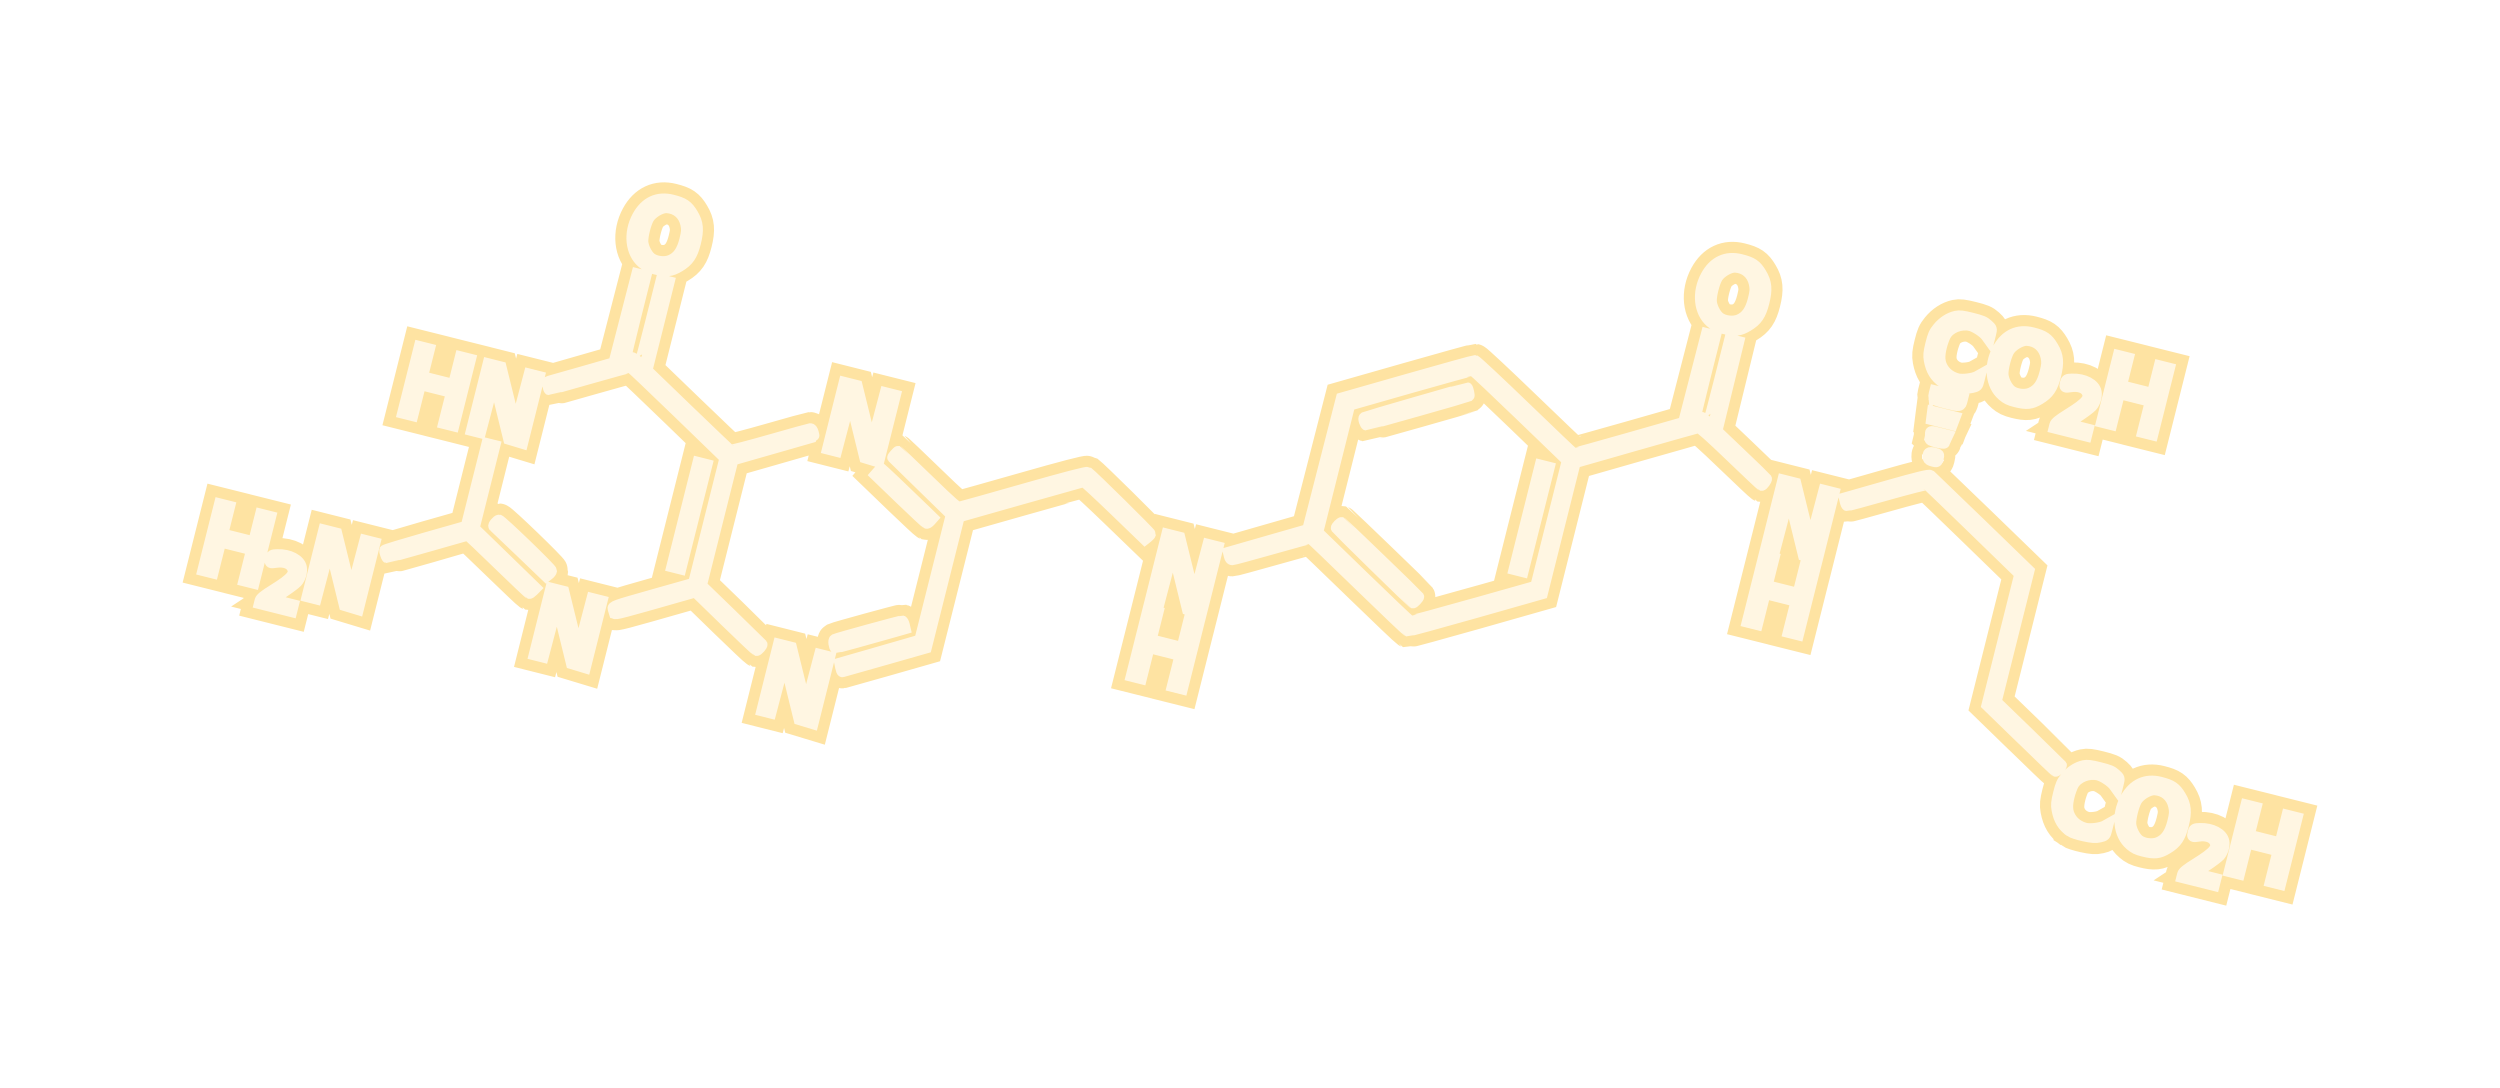 <?xml version="1.0" encoding="UTF-8" standalone="no"?>
<!-- Created with Inkscape (http://www.inkscape.org/) -->

<svg
   version="1.1"
   id="svg721"
   width="224.468"
   height="97.714"
   viewBox="0 0 224.468 97.714"
   sodipodi:docname="ExploreVoyager.svg"
   inkscape:export-filename="SRScattering.svg"
   inkscape:export-xdpi="72"
   inkscape:export-ydpi="72"
   inkscape:version="1.2.2 (732a01da63, 2022-12-09)"
   xml:space="preserve"
   xmlns:inkscape="http://www.inkscape.org/namespaces/inkscape"
   xmlns:sodipodi="http://sodipodi.sourceforge.net/DTD/sodipodi-0.dtd"
   xmlns="http://www.w3.org/2000/svg"
   xmlns:svg="http://www.w3.org/2000/svg"><defs
     id="defs725"><filter
       inkscape:collect="always"
       style="color-interpolation-filters:sRGB"
       id="filter398721"
       x="-0.097"
       y="-0.29"
       width="1.194"
       height="1.586"><feGaussianBlur
         inkscape:collect="always"
         stdDeviation="6.833"
         id="feGaussianBlur398723" /></filter></defs><sodipodi:namedview
     id="namedview723"
     pagecolor="#505050"
     bordercolor="#eeeeee"
     borderopacity="1"
     inkscape:showpageshadow="0"
     inkscape:pageopacity="0"
     inkscape:pagecheckerboard="0"
     inkscape:deskcolor="#505050"
     showgrid="false"
     inkscape:zoom="2.5570593"
     inkscape:cx="-111.26062"
     inkscape:cy="90.729222"
     inkscape:current-layer="svg721" /><g
     id="g397993"
     inkscape:label="folic-acid"
     transform="translate(364.692,-229.59)"><path
       style="fill:#000000;stroke:#fee3a2;stroke-width:3;stroke-dasharray:none;stroke-opacity:1;filter:url(#filter398721)"
       d="m -341.331,283.511 c 0.05,-0.197 0.35,-0.44 1.191,-0.963 1.689,-1.05 2.021,-1.468 1.639,-2.063 -0.222,-0.345 -0.763,-0.507 -1.385,-0.413 -0.566,0.086 -0.599,0.065 -0.503,-0.317 0.079,-0.315 0.116,-0.337 0.592,-0.354 1.088,-0.04 2.032,0.459 2.157,1.139 0.076,0.412 -0.095,0.984 -0.388,1.302 -0.14,0.152 -0.701,0.57 -1.246,0.929 l -0.991,0.653 0.953,0.239 0.953,0.239 -0.075,0.299 -0.075,0.299 -1.444,-0.362 -1.444,-0.362 z m 25.356,1.881 0.75,-2.987 0.573,0.144 0.573,0.144 0.655,2.664 0.655,2.664 0.617,-2.345 0.617,-2.345 0.446,0.112 0.446,0.112 -0.751,2.992 -0.751,2.992 -0.615,-0.186 -0.615,-0.186 -0.653,-2.669 -0.653,-2.669 -0.624,2.375 -0.624,2.375 -0.397,-0.1 -0.397,-0.1 z m -29.75,-7.572 0.75,-2.987 0.448,0.112 0.448,0.112 -0.312,1.245 -0.312,1.245 1.394,0.35 1.394,0.35 0.312,-1.245 0.312,-1.245 0.448,0.112 0.448,0.112 -0.75,2.987 -0.75,2.987 -0.448,-0.112 -0.448,-0.112 0.35,-1.394 0.35,-1.394 -1.394,-0.35 -1.394,-0.35 -0.35,1.394 -0.35,1.394 -0.448,-0.112 -0.448,-0.112 z m 9.361,2.349 0.75,-2.987 0.573,0.144 0.573,0.144 0.655,2.664 0.655,2.664 0.617,-2.345 0.617,-2.345 0.446,0.112 0.446,0.112 -0.751,2.992 -0.751,2.992 -0.615,-0.186 -0.615,-0.186 -0.653,-2.669 -0.653,-2.669 -0.624,2.375 -0.624,2.375 -0.397,-0.1 -0.397,-0.1 z m 40.828,10.247 0.75,-2.987 0.573,0.144 0.573,0.144 0.655,2.664 0.655,2.664 0.617,-2.345 0.617,-2.345 0.446,0.112 0.446,0.112 -0.751,2.992 -0.751,2.992 -0.615,-0.186 -0.615,-0.186 -0.653,-2.669 -0.653,-2.669 -0.624,2.375 -0.624,2.375 -0.397,-0.1 -0.397,-0.1 z m -34.529,-11.044 c -0.055,-0.157 -0.09,-0.323 -0.079,-0.368 0.011,-0.045 1.662,-0.549 3.668,-1.119 l 3.648,-1.037 0.931,-3.711 0.931,-3.711 0.349,0.087 0.349,0.087 -0.929,3.71 -0.929,3.71 0.53,0.515 c 0.292,0.283 1.536,1.492 2.765,2.687 l 2.234,2.172 -0.245,0.248 c -0.135,0.136 -0.285,0.238 -0.334,0.225 -0.049,-0.012 -1.298,-1.195 -2.775,-2.628 -1.477,-1.433 -2.705,-2.604 -2.729,-2.602 -0.024,0.002 -1.654,0.462 -3.623,1.022 -1.969,0.56 -3.598,1.014 -3.621,1.008 -0.023,-0.006 -0.087,-0.139 -0.141,-0.296 z m 20.557,5.281 c -0.022,-0.075 -0.076,-0.246 -0.121,-0.38 -0.079,-0.236 0.047,-0.281 3.565,-1.275 l 3.647,-1.031 1.412,-5.626 1.412,-5.626 -4.191,-4.06 c -2.305,-2.233 -4.237,-4.069 -4.293,-4.081 -0.056,-0.012 -1.709,0.439 -3.673,1.001 -1.964,0.562 -3.59,1.018 -3.612,1.012 -0.093,-0.023 -0.203,-0.733 -0.115,-0.742 0.053,-0.007 1.405,-0.387 3.005,-0.846 l 2.909,-0.835 1.03,-3.994 1.03,-3.994 0.397,0.1 0.397,0.1 -0.937,3.734 c -0.515,2.054 -0.913,3.74 -0.884,3.748 0.029,0.008 0.185,-0.032 0.346,-0.088 0.273,-0.095 0.314,-0.084 0.597,0.15 0.167,0.138 0.325,0.257 0.351,0.263 0.025,0.006 0.468,-1.669 0.984,-3.723 l 0.937,-3.734 0.349,0.087 0.349,0.087 -0.997,3.974 -0.997,3.974 3.683,3.554 c 2.026,1.955 3.737,3.583 3.802,3.618 0.066,0.035 1.672,-0.381 3.569,-0.924 1.898,-0.543 3.524,-0.996 3.614,-1.006 0.106,-0.011 0.198,0.107 0.262,0.339 0.054,0.196 0.084,0.362 0.066,0.368 -0.018,0.006 -1.662,0.478 -3.654,1.048 l -3.621,1.036 -1.415,5.637 -1.415,5.637 2.703,2.619 c 1.487,1.441 2.717,2.638 2.734,2.662 0.061,0.085 -0.375,0.582 -0.485,0.555 -0.063,-0.016 -1.323,-1.205 -2.801,-2.643 l -2.687,-2.615 -1.072,0.306 c -5.585,1.597 -6.143,1.743 -6.18,1.615 z m 20.307,4.873 -0.078,-0.386 2.989,-0.858 c 1.644,-0.472 3.259,-0.938 3.59,-1.036 l 0.6,-0.177 1.414,-5.632 1.413,-5.632 -2.615,-2.549 c -1.438,-1.402 -2.627,-2.563 -2.642,-2.581 -0.035,-0.041 0.433,-0.571 0.492,-0.556 0.025,0.006 1.217,1.145 2.65,2.531 2.396,2.317 2.628,2.516 2.886,2.469 0.154,-0.028 2.771,-0.762 5.814,-1.631 3.586,-1.024 5.584,-1.544 5.68,-1.478 0.372,0.258 5.628,5.448 5.606,5.536 -0.014,0.055 -0.131,0.183 -0.26,0.285 l -0.235,0.186 -2.68,-2.587 c -1.474,-1.423 -2.733,-2.587 -2.797,-2.588 -0.065,-7e-4 -2.611,0.707 -5.659,1.572 l -5.542,1.573 -1.479,5.885 -1.479,5.885 -3.728,1.064 c -2.051,0.585 -3.759,1.069 -3.796,1.076 -0.037,0.007 -0.102,-0.162 -0.145,-0.374 z m -28.748,-10.399 c -1.267,-1.216 -2.344,-2.24 -2.393,-2.276 -0.101,-0.075 0.284,-0.544 0.457,-0.556 0.17,-0.013 4.72,4.379 4.707,4.543 -0.006,0.081 -0.114,0.226 -0.24,0.323 l -0.229,0.176 z m 28.142,8.275 c -0.029,-0.195 -0.004,-0.36 0.059,-0.392 0.21,-0.109 5.967,-1.688 6.065,-1.664 0.054,0.014 0.134,0.174 0.177,0.357 l 0.078,0.332 -0.77,0.221 c -2.593,0.744 -5.416,1.517 -5.482,1.501 -0.043,-0.011 -0.1,-0.171 -0.127,-0.355 z m -13.385,-11.61 1.175,-4.68 0.398,0.1 0.398,0.1 -1.175,4.68 -1.175,4.68 -0.398,-0.1 -0.398,-0.1 z m 40.827,11.517 0.75,-2.987 0.448,0.112 0.448,0.112 -0.312,1.245 -0.312,1.245 1.394,0.35 1.394,0.35 0.312,-1.245 0.312,-1.245 0.448,0.112 0.448,0.112 -0.75,2.987 -0.75,2.987 -0.448,-0.112 -0.448,-0.112 0.35,-1.394 0.35,-1.394 -1.394,-0.35 -1.394,-0.35 -0.35,1.394 -0.35,1.394 -0.448,-0.112 -0.448,-0.112 z m 93.649,20.788 c 0.05,-0.197 0.35,-0.44 1.191,-0.963 1.689,-1.05 2.021,-1.468 1.639,-2.063 -0.222,-0.345 -0.763,-0.507 -1.385,-0.413 -0.566,0.086 -0.599,0.065 -0.503,-0.317 0.079,-0.315 0.116,-0.337 0.592,-0.354 1.088,-0.04 2.032,0.459 2.157,1.139 0.076,0.412 -0.095,0.984 -0.388,1.302 -0.14,0.152 -0.701,0.57 -1.246,0.929 l -0.991,0.653 0.953,0.239 0.953,0.239 -0.075,0.299 -0.075,0.299 -1.444,-0.362 -1.444,-0.362 z m -10.093,-3.859 c -0.661,-0.458 -1.015,-1.04 -1.181,-1.94 -0.079,-0.428 -0.052,-0.719 0.138,-1.479 0.203,-0.811 0.292,-1.015 0.631,-1.429 0.444,-0.543 1.016,-0.913 1.616,-1.045 0.312,-0.069 0.643,-0.029 1.45,0.174 0.895,0.225 1.098,0.311 1.412,0.595 0.357,0.323 0.363,0.345 0.24,0.837 l -0.127,0.505 -0.239,-0.332 c -0.251,-0.347 -1.004,-0.847 -1.442,-0.955 -0.834,-0.207 -1.835,0.185 -2.225,0.872 -0.115,0.203 -0.282,0.66 -0.372,1.016 -0.224,0.892 -0.189,1.416 0.132,1.951 0.28,0.467 0.76,0.812 1.333,0.957 0.424,0.107 1.371,-0.009 1.736,-0.213 l 0.29,-0.162 -0.129,0.513 c -0.126,0.503 -0.139,0.515 -0.607,0.627 -0.376,0.09 -0.682,0.069 -1.432,-0.095 -0.539,-0.118 -1.071,-0.29 -1.224,-0.396 z m 5.384,1.203 c -1.053,-0.902 -1.231,-2.664 -0.418,-4.162 0.688,-1.268 1.793,-1.783 3.113,-1.451 1.04,0.262 1.374,0.49 1.827,1.246 0.477,0.796 0.534,1.426 0.238,2.607 -0.278,1.107 -0.62,1.609 -1.427,2.092 -0.742,0.444 -1.151,0.488 -2.178,0.231 -0.556,-0.139 -0.796,-0.256 -1.153,-0.562 z m 2.52,-0.203 c 0.664,-0.285 1.047,-0.828 1.304,-1.846 0.178,-0.705 0.193,-0.94 0.089,-1.406 -0.194,-0.878 -0.837,-1.438 -1.713,-1.491 -0.508,-0.031 -1.353,0.469 -1.636,0.968 -0.266,0.467 -0.538,1.541 -0.525,2.067 0.012,0.484 0.362,1.202 0.728,1.494 0.424,0.338 1.235,0.437 1.753,0.214 z m -156.879,-41.546 0.75,-2.987 0.448,0.112 0.448,0.112 -0.312,1.245 -0.312,1.245 1.394,0.35 1.394,0.35 0.312,-1.245 0.312,-1.245 0.448,0.112 0.448,0.112 -0.75,2.987 -0.75,2.987 -0.448,-0.112 -0.448,-0.112 0.35,-1.394 0.35,-1.394 -1.394,-0.35 -1.394,-0.35 -0.35,1.394 -0.35,1.394 -0.448,-0.112 -0.448,-0.112 z m 6.174,1.55 0.75,-2.987 0.573,0.144 0.573,0.144 0.655,2.664 0.655,2.664 0.617,-2.345 0.617,-2.345 0.446,0.112 0.446,0.112 -0.751,2.992 -0.751,2.992 -0.615,-0.186 -0.615,-0.186 -0.653,-2.669 -0.653,-2.669 -0.624,2.375 -0.624,2.375 -0.397,-0.1 -0.397,-0.1 z m 60.943,15.295 0.75,-2.987 0.573,0.144 0.573,0.144 0.655,2.664 0.655,2.664 0.617,-2.345 0.617,-2.345 0.446,0.112 0.446,0.112 -0.751,2.992 -0.751,2.992 -0.615,-0.186 -0.615,-0.186 -0.653,-2.669 -0.653,-2.669 -0.624,2.375 -0.624,2.375 -0.397,-0.1 -0.397,-0.1 z m 96.892,24.317 0.75,-2.987 0.448,0.112 0.448,0.112 -0.312,1.245 -0.312,1.245 1.394,0.35 1.394,0.35 0.312,-1.245 0.312,-1.245 0.448,0.112 0.448,0.112 -0.75,2.987 -0.75,2.987 -0.448,-0.112 -0.448,-0.112 0.35,-1.394 0.35,-1.394 -1.394,-0.35 -1.394,-0.35 -0.35,1.394 -0.35,1.394 -0.448,-0.112 -0.448,-0.112 z m -120.086,-30.475 -2.235,-2.154 0.237,-0.273 c 0.13,-0.15 0.25,-0.282 0.267,-0.294 0.025,-0.018 2.212,2.058 4.083,3.877 l 0.575,0.559 -0.226,0.256 c -0.124,0.141 -0.28,0.24 -0.346,0.219 -0.066,-0.02 -1.126,-1.006 -2.355,-2.191 z m 41.172,7.702 c -2.341,-2.272 -4.286,-4.14 -4.323,-4.15 -0.037,-0.01 -1.597,0.415 -3.466,0.945 -1.869,0.53 -3.478,0.964 -3.576,0.965 -0.116,9e-4 -0.205,-0.112 -0.255,-0.326 l -0.077,-0.328 3.557,-1.021 3.557,-1.021 1.513,-5.902 1.513,-5.902 5.922,-1.689 c 3.257,-0.929 5.99,-1.687 6.075,-1.684 0.084,0.003 2.089,1.876 4.456,4.162 2.366,2.286 4.339,4.164 4.383,4.174 0.044,0.009 2.287,-0.612 4.983,-1.381 l 4.903,-1.399 1.029,-3.99 1.029,-3.991 0.397,0.1 0.397,0.1 -0.937,3.734 c -0.515,2.054 -0.913,3.74 -0.884,3.748 0.029,0.008 0.186,-0.033 0.348,-0.089 0.276,-0.096 0.311,-0.087 0.535,0.134 0.132,0.13 0.266,0.243 0.299,0.252 0.033,0.008 0.481,-1.666 0.997,-3.719 l 0.937,-3.734 0.397,0.1 0.397,0.1 -0.98,4.013 -0.98,4.013 2.199,2.097 c 1.21,1.154 2.221,2.133 2.247,2.176 0.059,0.098 -0.325,0.628 -0.435,0.6 -0.044,-0.011 -1.293,-1.186 -2.774,-2.612 -1.826,-1.757 -2.755,-2.585 -2.882,-2.571 -0.103,0.011 -2.638,0.722 -5.633,1.579 l -5.445,1.558 -1.476,5.883 -1.476,5.883 -5.981,1.701 c -3.29,0.935 -6.038,1.684 -6.107,1.664 -0.069,-0.02 -2.041,-1.896 -4.382,-4.168 z m 10.308,1.728 5.585,-1.578 1.417,-5.647 1.417,-5.647 -4.176,-4.027 c -2.297,-2.215 -4.233,-4.039 -4.302,-4.053 -0.07,-0.014 -2.589,0.678 -5.6,1.539 l -5.473,1.564 -1.434,5.713 -1.434,5.713 4.086,3.963 c 2.247,2.18 4.141,3.98 4.207,4 0.066,0.02 2.634,-0.673 5.706,-1.541 z m -8.897,-3.413 c -1.854,-1.816 -3.392,-3.34 -3.42,-3.385 -0.053,-0.089 0.373,-0.524 0.486,-0.496 0.062,0.016 6.829,6.542 6.892,6.647 0.041,0.069 -0.436,0.584 -0.517,0.559 -0.039,-0.013 -1.588,-1.508 -3.441,-3.325 z m 13.709,-4.362 1.175,-4.68 0.398,0.1 0.398,0.1 -1.175,4.68 -1.175,4.68 -0.398,-0.1 -0.398,-0.1 z m -14.617,-8.602 c -0.058,-0.166 -0.059,-0.327 -0.002,-0.357 0.139,-0.073 9.16,-2.679 9.222,-2.664 0.07,0.018 0.222,0.702 0.164,0.737 -0.117,0.07 -9.132,2.622 -9.202,2.605 -0.042,-0.011 -0.124,-0.155 -0.182,-0.322 z m 58.942,28.43 -3.041,-2.956 1.475,-5.883 1.475,-5.883 -4.1,-3.985 c -2.255,-2.192 -4.156,-4.015 -4.225,-4.051 -0.069,-0.036 -1.692,0.378 -3.608,0.921 -1.915,0.543 -3.522,0.977 -3.571,0.964 -0.049,-0.012 -0.124,-0.169 -0.166,-0.349 l -0.077,-0.327 3.785,-1.077 c 2.772,-0.789 3.824,-1.044 3.933,-0.955 0.082,0.067 2.105,2.019 4.496,4.336 l 4.348,4.214 -1.475,5.885 -1.475,5.885 2.917,2.824 c 1.604,1.553 2.928,2.841 2.941,2.862 0.041,0.062 -0.442,0.576 -0.52,0.553 -0.039,-0.012 -1.44,-1.352 -3.113,-2.978 z m -106.395,-28.949 0.75,-2.987 0.573,0.144 0.573,0.144 0.655,2.664 0.655,2.664 0.617,-2.345 0.617,-2.345 0.446,0.112 0.446,0.112 -0.751,2.992 -0.751,2.992 -0.615,-0.186 -0.615,-0.186 -0.653,-2.669 -0.653,-2.669 -0.624,2.375 -0.624,2.375 -0.397,-0.1 -0.397,-0.1 z m 82.582,15.539 0.75,-2.987 0.448,0.112 0.448,0.112 -0.312,1.245 -0.312,1.245 1.394,0.35 1.394,0.35 0.312,-1.245 0.312,-1.245 0.448,0.112 0.448,0.112 -0.75,2.987 -0.75,2.987 -0.448,-0.112 -0.448,-0.112 0.35,-1.394 0.35,-1.394 -1.394,-0.35 -1.394,-0.35 -0.35,1.394 -0.35,1.394 -0.448,-0.112 -0.448,-0.112 z m -99.964,-29.278 c -1.053,-0.902 -1.231,-2.664 -0.418,-4.162 0.688,-1.268 1.793,-1.783 3.113,-1.451 1.04,0.262 1.374,0.49 1.827,1.246 0.477,0.796 0.534,1.426 0.238,2.607 -0.278,1.107 -0.62,1.609 -1.427,2.092 -0.742,0.444 -1.151,0.488 -2.178,0.231 -0.556,-0.139 -0.796,-0.256 -1.153,-0.562 z m 2.52,-0.203 c 0.664,-0.285 1.047,-0.828 1.304,-1.846 0.178,-0.705 0.193,-0.94 0.089,-1.406 -0.194,-0.878 -0.837,-1.438 -1.713,-1.491 -0.508,-0.031 -1.353,0.469 -1.636,0.968 -0.266,0.467 -0.538,1.541 -0.525,2.067 0.012,0.484 0.362,1.202 0.728,1.494 0.424,0.338 1.235,0.437 1.753,0.214 z m 99.143,22.709 0.75,-2.987 0.573,0.144 0.573,0.144 0.655,2.664 0.655,2.664 0.617,-2.345 0.617,-2.345 0.446,0.112 0.446,0.112 -0.751,2.992 -0.751,2.992 -0.615,-0.186 -0.615,-0.186 -0.653,-2.669 -0.653,-2.669 -0.624,2.375 -0.624,2.375 -0.397,-0.1 -0.397,-0.1 z m 13.8,-4.961 c -0.056,-0.463 0.058,-0.559 0.523,-0.442 0.446,0.112 0.448,0.114 0.361,0.461 -0.085,0.339 -0.099,0.346 -0.475,0.251 -0.262,-0.066 -0.394,-0.153 -0.409,-0.27 z m 0.168,-1.775 c 0.023,-0.096 0.041,-0.282 0.039,-0.414 -0.004,-0.233 0.016,-0.234 0.767,-0.045 l 0.771,0.193 -0.14,0.296 c -0.077,0.163 -0.15,0.335 -0.162,0.383 -0.012,0.048 -0.313,0.014 -0.669,-0.075 -0.55,-0.138 -0.641,-0.189 -0.605,-0.337 z m 0.177,-2.046 0.047,-0.359 1.006,0.252 1.006,0.252 -0.128,0.338 -0.128,0.338 -0.924,-0.232 -0.924,-0.232 z m 0.158,-1.557 c -0.011,-0.095 0.006,-0.281 0.04,-0.413 l 0.06,-0.241 1.245,0.312 1.245,0.312 -0.06,0.241 c -0.135,0.539 -0.176,0.547 -1.384,0.243 -0.933,-0.234 -1.127,-0.311 -1.145,-0.455 z m 10.871,2.403 c 0.05,-0.197 0.35,-0.44 1.191,-0.963 1.689,-1.05 2.021,-1.468 1.639,-2.063 -0.222,-0.345 -0.763,-0.507 -1.385,-0.413 -0.566,0.086 -0.599,0.065 -0.503,-0.317 0.079,-0.315 0.116,-0.337 0.592,-0.354 1.088,-0.04 2.032,0.459 2.157,1.139 0.076,0.412 -0.095,0.984 -0.388,1.302 -0.14,0.152 -0.701,0.57 -1.246,0.929 l -0.991,0.653 0.953,0.239 0.953,0.239 -0.075,0.299 -0.075,0.299 -1.444,-0.362 -1.444,-0.362 z m -30.899,-9.229 c -1.053,-0.902 -1.231,-2.664 -0.418,-4.162 0.688,-1.268 1.793,-1.783 3.113,-1.451 1.04,0.262 1.374,0.49 1.826,1.246 0.477,0.796 0.534,1.426 0.238,2.607 -0.278,1.107 -0.62,1.609 -1.427,2.092 -0.742,0.444 -1.151,0.488 -2.178,0.231 -0.556,-0.139 -0.796,-0.256 -1.153,-0.562 z m 2.52,-0.203 c 0.664,-0.285 1.047,-0.828 1.304,-1.846 0.178,-0.705 0.193,-0.94 0.089,-1.406 -0.194,-0.878 -0.837,-1.438 -1.713,-1.491 -0.508,-0.031 -1.353,0.469 -1.636,0.968 -0.266,0.467 -0.538,1.541 -0.525,2.067 0.012,0.484 0.362,1.202 0.728,1.494 0.424,0.338 1.235,0.437 1.753,0.214 z m 18.285,5.573 c -0.661,-0.458 -1.015,-1.04 -1.181,-1.94 -0.079,-0.428 -0.052,-0.719 0.138,-1.479 0.203,-0.811 0.292,-1.015 0.631,-1.429 0.444,-0.543 1.016,-0.913 1.616,-1.045 0.312,-0.069 0.643,-0.029 1.45,0.174 0.895,0.225 1.098,0.311 1.412,0.595 0.357,0.323 0.363,0.344 0.24,0.837 l -0.127,0.505 -0.239,-0.332 c -0.251,-0.347 -1.004,-0.847 -1.442,-0.955 -0.834,-0.207 -1.835,0.185 -2.225,0.872 -0.115,0.203 -0.282,0.66 -0.372,1.016 -0.224,0.892 -0.189,1.416 0.132,1.951 0.28,0.467 0.76,0.812 1.333,0.957 0.424,0.107 1.371,-0.009 1.736,-0.213 l 0.29,-0.162 -0.129,0.513 c -0.126,0.503 -0.139,0.515 -0.607,0.627 -0.376,0.09 -0.682,0.069 -1.432,-0.095 -0.539,-0.118 -1.071,-0.29 -1.224,-0.396 z m 5.384,1.203 c -1.053,-0.902 -1.231,-2.664 -0.418,-4.162 0.688,-1.268 1.793,-1.783 3.113,-1.451 1.04,0.262 1.374,0.49 1.827,1.246 0.477,0.796 0.534,1.426 0.238,2.607 -0.278,1.107 -0.62,1.609 -1.427,2.092 -0.742,0.444 -1.151,0.488 -2.178,0.231 -0.556,-0.139 -0.796,-0.256 -1.153,-0.562 z m 2.52,-0.203 c 0.664,-0.285 1.047,-0.828 1.304,-1.846 0.178,-0.705 0.193,-0.94 0.089,-1.406 -0.194,-0.878 -0.838,-1.438 -1.713,-1.491 -0.508,-0.031 -1.353,0.469 -1.636,0.968 -0.266,0.467 -0.538,1.541 -0.525,2.067 0.012,0.484 0.362,1.202 0.728,1.494 0.424,0.338 1.235,0.437 1.753,0.214 z m 7.131,-0.384 0.75,-2.987 0.448,0.112 0.448,0.112 -0.312,1.245 -0.312,1.245 1.394,0.35 1.394,0.35 0.312,-1.245 0.312,-1.245 0.448,0.112 0.448,0.112 -0.75,2.987 -0.75,2.987 -0.448,-0.112 -0.448,-0.112 0.35,-1.394 0.35,-1.394 -1.394,-0.35 -1.394,-0.35 -0.35,1.394 -0.35,1.394 -0.448,-0.112 -0.448,-0.112 z"
       id="path397965" /><path
       style="fill:#fff6e2;fill-opacity:1;stroke:#fff6e2;stroke-width:1;stroke-opacity:1"
       d="m -341.331,283.511 c 0.05,-0.197 0.35,-0.44 1.191,-0.963 1.689,-1.05 2.021,-1.468 1.639,-2.063 -0.222,-0.345 -0.763,-0.507 -1.385,-0.413 -0.566,0.086 -0.599,0.065 -0.503,-0.317 0.079,-0.315 0.116,-0.337 0.592,-0.354 1.088,-0.04 2.032,0.459 2.157,1.139 0.076,0.412 -0.095,0.984 -0.388,1.302 -0.14,0.152 -0.701,0.57 -1.246,0.929 l -0.991,0.653 0.953,0.239 0.953,0.239 -0.075,0.299 -0.075,0.299 -1.444,-0.362 -1.444,-0.362 z m 25.356,1.881 0.75,-2.987 0.573,0.144 0.573,0.144 0.655,2.664 0.655,2.664 0.617,-2.345 0.617,-2.345 0.446,0.112 0.446,0.112 -0.751,2.992 -0.751,2.992 -0.615,-0.186 -0.615,-0.186 -0.653,-2.669 -0.653,-2.669 -0.624,2.375 -0.624,2.375 -0.397,-0.1 -0.397,-0.1 z m -29.75,-7.572 0.75,-2.987 0.448,0.112 0.448,0.112 -0.312,1.245 -0.312,1.245 1.394,0.35 1.394,0.35 0.312,-1.245 0.312,-1.245 0.448,0.112 0.448,0.112 -0.75,2.987 -0.75,2.987 -0.448,-0.112 -0.448,-0.112 0.35,-1.394 0.35,-1.394 -1.394,-0.35 -1.394,-0.35 -0.35,1.394 -0.35,1.394 -0.448,-0.112 -0.448,-0.112 z m 9.361,2.349 0.75,-2.987 0.573,0.144 0.573,0.144 0.655,2.664 0.655,2.664 0.617,-2.345 0.617,-2.345 0.446,0.112 0.446,0.112 -0.751,2.992 -0.751,2.992 -0.615,-0.186 -0.615,-0.186 -0.653,-2.669 -0.653,-2.669 -0.624,2.375 -0.624,2.375 -0.397,-0.1 -0.397,-0.1 z m 40.828,10.247 0.75,-2.987 0.573,0.144 0.573,0.144 0.655,2.664 0.655,2.664 0.617,-2.345 0.617,-2.345 0.446,0.112 0.446,0.112 -0.751,2.992 -0.751,2.992 -0.615,-0.186 -0.615,-0.186 -0.653,-2.669 -0.653,-2.669 -0.624,2.375 -0.624,2.375 -0.397,-0.1 -0.397,-0.1 z m -34.529,-11.044 c -0.055,-0.157 -0.09,-0.323 -0.079,-0.368 0.011,-0.045 1.662,-0.549 3.668,-1.119 l 3.648,-1.037 0.931,-3.711 0.931,-3.711 0.349,0.087 0.349,0.087 -0.929,3.71 -0.929,3.71 0.53,0.515 c 0.292,0.283 1.536,1.492 2.765,2.687 l 2.234,2.172 -0.245,0.248 c -0.135,0.136 -0.285,0.238 -0.334,0.225 -0.049,-0.012 -1.298,-1.195 -2.775,-2.628 -1.477,-1.433 -2.705,-2.604 -2.729,-2.602 -0.024,0.002 -1.654,0.462 -3.623,1.022 -1.969,0.56 -3.598,1.014 -3.621,1.008 -0.023,-0.006 -0.087,-0.139 -0.141,-0.296 z m 20.557,5.281 c -0.022,-0.075 -0.076,-0.246 -0.121,-0.38 -0.079,-0.236 0.047,-0.281 3.565,-1.275 l 3.647,-1.031 1.412,-5.626 1.412,-5.626 -4.191,-4.06 c -2.305,-2.233 -4.237,-4.069 -4.293,-4.081 -0.056,-0.012 -1.709,0.439 -3.673,1.001 -1.964,0.562 -3.59,1.018 -3.612,1.012 -0.093,-0.023 -0.203,-0.733 -0.115,-0.742 0.053,-0.007 1.405,-0.387 3.005,-0.846 l 2.909,-0.835 1.03,-3.994 1.03,-3.994 0.397,0.1 0.397,0.1 -0.937,3.734 c -0.515,2.054 -0.913,3.74 -0.884,3.748 0.029,0.008 0.185,-0.032 0.346,-0.088 0.273,-0.095 0.314,-0.084 0.597,0.15 0.167,0.138 0.325,0.257 0.351,0.263 0.025,0.006 0.468,-1.669 0.984,-3.723 l 0.937,-3.734 0.349,0.087 0.349,0.087 -0.997,3.974 -0.997,3.974 3.683,3.554 c 2.026,1.955 3.737,3.583 3.802,3.618 0.066,0.035 1.672,-0.381 3.569,-0.924 1.898,-0.543 3.524,-0.996 3.614,-1.006 0.106,-0.011 0.198,0.107 0.262,0.339 0.054,0.196 0.084,0.362 0.066,0.368 -0.018,0.006 -1.662,0.478 -3.654,1.048 l -3.621,1.036 -1.415,5.637 -1.415,5.637 2.703,2.619 c 1.487,1.441 2.717,2.638 2.734,2.662 0.061,0.085 -0.375,0.582 -0.485,0.555 -0.063,-0.016 -1.323,-1.205 -2.801,-2.643 l -2.687,-2.615 -1.072,0.306 c -5.585,1.597 -6.143,1.743 -6.18,1.615 z m 20.307,4.873 -0.078,-0.386 2.989,-0.858 c 1.644,-0.472 3.259,-0.938 3.59,-1.036 l 0.6,-0.177 1.414,-5.632 1.413,-5.632 -2.615,-2.549 c -1.438,-1.402 -2.627,-2.563 -2.642,-2.581 -0.035,-0.041 0.433,-0.571 0.492,-0.556 0.025,0.006 1.217,1.145 2.65,2.531 2.396,2.317 2.628,2.516 2.886,2.469 0.154,-0.028 2.771,-0.762 5.814,-1.631 3.586,-1.024 5.584,-1.544 5.68,-1.478 0.372,0.258 5.628,5.448 5.606,5.536 -0.014,0.055 -0.131,0.183 -0.26,0.285 l -0.235,0.186 -2.68,-2.587 c -1.474,-1.423 -2.733,-2.587 -2.797,-2.588 -0.065,-7e-4 -2.611,0.707 -5.659,1.572 l -5.542,1.573 -1.479,5.885 -1.479,5.885 -3.728,1.064 c -2.051,0.585 -3.759,1.069 -3.796,1.076 -0.037,0.007 -0.102,-0.162 -0.145,-0.374 z m -28.748,-10.399 c -1.267,-1.216 -2.344,-2.24 -2.393,-2.276 -0.101,-0.075 0.284,-0.544 0.457,-0.556 0.17,-0.013 4.72,4.379 4.707,4.543 -0.006,0.081 -0.114,0.226 -0.24,0.323 l -0.229,0.176 z m 28.142,8.275 c -0.029,-0.195 -0.004,-0.36 0.059,-0.392 0.21,-0.109 5.967,-1.688 6.065,-1.664 0.054,0.014 0.134,0.174 0.177,0.357 l 0.078,0.332 -0.77,0.221 c -2.593,0.744 -5.416,1.517 -5.482,1.501 -0.043,-0.011 -0.1,-0.171 -0.127,-0.355 z m -13.385,-11.61 1.175,-4.68 0.398,0.1 0.398,0.1 -1.175,4.68 -1.175,4.68 -0.398,-0.1 -0.398,-0.1 z m 40.827,11.517 0.75,-2.987 0.448,0.112 0.448,0.112 -0.312,1.245 -0.312,1.245 1.394,0.35 1.394,0.35 0.312,-1.245 0.312,-1.245 0.448,0.112 0.448,0.112 -0.75,2.987 -0.75,2.987 -0.448,-0.112 -0.448,-0.112 0.35,-1.394 0.35,-1.394 -1.394,-0.35 -1.394,-0.35 -0.35,1.394 -0.35,1.394 -0.448,-0.112 -0.448,-0.112 z m 93.649,20.788 c 0.05,-0.197 0.35,-0.44 1.191,-0.963 1.689,-1.05 2.021,-1.468 1.639,-2.063 -0.222,-0.345 -0.763,-0.507 -1.385,-0.413 -0.566,0.086 -0.599,0.065 -0.503,-0.317 0.079,-0.315 0.116,-0.337 0.592,-0.354 1.088,-0.04 2.032,0.459 2.157,1.139 0.076,0.412 -0.095,0.984 -0.388,1.302 -0.14,0.152 -0.701,0.57 -1.246,0.929 l -0.991,0.653 0.953,0.239 0.953,0.239 -0.075,0.299 -0.075,0.299 -1.444,-0.362 -1.444,-0.362 z m -10.093,-3.859 c -0.661,-0.458 -1.015,-1.04 -1.181,-1.94 -0.079,-0.428 -0.052,-0.719 0.138,-1.479 0.203,-0.811 0.292,-1.015 0.631,-1.429 0.444,-0.543 1.016,-0.913 1.616,-1.045 0.312,-0.069 0.643,-0.029 1.45,0.174 0.895,0.225 1.098,0.311 1.412,0.595 0.357,0.323 0.363,0.345 0.24,0.837 l -0.127,0.505 -0.239,-0.332 c -0.251,-0.347 -1.004,-0.847 -1.442,-0.955 -0.834,-0.207 -1.835,0.185 -2.225,0.872 -0.115,0.203 -0.282,0.66 -0.372,1.016 -0.224,0.892 -0.189,1.416 0.132,1.951 0.28,0.467 0.76,0.812 1.333,0.957 0.424,0.107 1.371,-0.009 1.736,-0.213 l 0.29,-0.162 -0.129,0.513 c -0.126,0.503 -0.139,0.515 -0.607,0.627 -0.376,0.09 -0.682,0.069 -1.432,-0.095 -0.539,-0.118 -1.071,-0.29 -1.224,-0.396 z m 5.384,1.203 c -1.053,-0.902 -1.231,-2.664 -0.418,-4.162 0.688,-1.268 1.793,-1.783 3.113,-1.451 1.04,0.262 1.374,0.49 1.827,1.246 0.477,0.796 0.534,1.426 0.238,2.607 -0.278,1.107 -0.62,1.609 -1.427,2.092 -0.742,0.444 -1.151,0.488 -2.178,0.231 -0.556,-0.139 -0.796,-0.256 -1.153,-0.562 z m 2.52,-0.203 c 0.664,-0.285 1.047,-0.828 1.304,-1.846 0.178,-0.705 0.193,-0.94 0.089,-1.406 -0.194,-0.878 -0.837,-1.438 -1.713,-1.491 -0.508,-0.031 -1.353,0.469 -1.636,0.968 -0.266,0.467 -0.538,1.541 -0.525,2.067 0.012,0.484 0.362,1.202 0.728,1.494 0.424,0.338 1.235,0.437 1.753,0.214 z m -156.879,-41.546 0.75,-2.987 0.448,0.112 0.448,0.112 -0.312,1.245 -0.312,1.245 1.394,0.35 1.394,0.35 0.312,-1.245 0.312,-1.245 0.448,0.112 0.448,0.112 -0.75,2.987 -0.75,2.987 -0.448,-0.112 -0.448,-0.112 0.35,-1.394 0.35,-1.394 -1.394,-0.35 -1.394,-0.35 -0.35,1.394 -0.35,1.394 -0.448,-0.112 -0.448,-0.112 z m 6.174,1.55 0.75,-2.987 0.573,0.144 0.573,0.144 0.655,2.664 0.655,2.664 0.617,-2.345 0.617,-2.345 0.446,0.112 0.446,0.112 -0.751,2.992 -0.751,2.992 -0.615,-0.186 -0.615,-0.186 -0.653,-2.669 -0.653,-2.669 -0.624,2.375 -0.624,2.375 -0.397,-0.1 -0.397,-0.1 z m 60.943,15.295 0.75,-2.987 0.573,0.144 0.573,0.144 0.655,2.664 0.655,2.664 0.617,-2.345 0.617,-2.345 0.446,0.112 0.446,0.112 -0.751,2.992 -0.751,2.992 -0.615,-0.186 -0.615,-0.186 -0.653,-2.669 -0.653,-2.669 -0.624,2.375 -0.624,2.375 -0.397,-0.1 -0.397,-0.1 z m 96.892,24.317 0.75,-2.987 0.448,0.112 0.448,0.112 -0.312,1.245 -0.312,1.245 1.394,0.35 1.394,0.35 0.312,-1.245 0.312,-1.245 0.448,0.112 0.448,0.112 -0.75,2.987 -0.75,2.987 -0.448,-0.112 -0.448,-0.112 0.35,-1.394 0.35,-1.394 -1.394,-0.35 -1.394,-0.35 -0.35,1.394 -0.35,1.394 -0.448,-0.112 -0.448,-0.112 z m -120.086,-30.475 -2.235,-2.154 0.237,-0.273 c 0.13,-0.15 0.25,-0.282 0.267,-0.294 0.025,-0.018 2.212,2.058 4.083,3.877 l 0.575,0.559 -0.226,0.256 c -0.124,0.141 -0.28,0.24 -0.346,0.219 -0.066,-0.02 -1.126,-1.006 -2.355,-2.191 z m 41.172,7.702 c -2.341,-2.272 -4.286,-4.14 -4.323,-4.15 -0.037,-0.01 -1.597,0.415 -3.466,0.945 -1.869,0.53 -3.478,0.964 -3.576,0.965 -0.116,9e-4 -0.205,-0.112 -0.255,-0.326 l -0.077,-0.328 3.557,-1.021 3.557,-1.021 1.513,-5.902 1.513,-5.902 5.922,-1.689 c 3.257,-0.929 5.99,-1.687 6.075,-1.684 0.084,0.003 2.089,1.876 4.456,4.162 2.366,2.286 4.339,4.164 4.383,4.174 0.044,0.009 2.287,-0.612 4.983,-1.381 l 4.903,-1.399 1.029,-3.99 1.029,-3.991 0.397,0.1 0.397,0.1 -0.937,3.734 c -0.515,2.054 -0.913,3.74 -0.884,3.748 0.029,0.008 0.186,-0.033 0.348,-0.089 0.276,-0.096 0.311,-0.087 0.535,0.134 0.132,0.13 0.266,0.243 0.299,0.252 0.033,0.008 0.481,-1.666 0.997,-3.719 l 0.937,-3.734 0.397,0.1 0.397,0.1 -0.98,4.013 -0.98,4.013 2.199,2.097 c 1.21,1.154 2.221,2.133 2.247,2.176 0.059,0.098 -0.325,0.628 -0.435,0.6 -0.044,-0.011 -1.293,-1.186 -2.774,-2.612 -1.826,-1.757 -2.755,-2.585 -2.882,-2.571 -0.103,0.011 -2.638,0.722 -5.633,1.579 l -5.445,1.558 -1.476,5.883 -1.476,5.883 -5.981,1.701 c -3.29,0.935 -6.038,1.684 -6.107,1.664 -0.069,-0.02 -2.041,-1.896 -4.382,-4.168 z m 10.308,1.728 5.585,-1.578 1.417,-5.647 1.417,-5.647 -4.176,-4.027 c -2.297,-2.215 -4.233,-4.039 -4.302,-4.053 -0.07,-0.014 -2.589,0.678 -5.6,1.539 l -5.473,1.564 -1.434,5.713 -1.434,5.713 4.086,3.963 c 2.247,2.18 4.141,3.98 4.207,4 0.066,0.02 2.634,-0.673 5.706,-1.541 z m -8.897,-3.413 c -1.854,-1.816 -3.392,-3.34 -3.42,-3.385 -0.053,-0.089 0.373,-0.524 0.486,-0.496 0.062,0.016 6.829,6.542 6.892,6.647 0.041,0.069 -0.436,0.584 -0.517,0.559 -0.039,-0.013 -1.588,-1.508 -3.441,-3.325 z m 13.709,-4.362 1.175,-4.68 0.398,0.1 0.398,0.1 -1.175,4.68 -1.175,4.68 -0.398,-0.1 -0.398,-0.1 z m -14.617,-8.602 c -0.058,-0.166 -0.059,-0.327 -0.002,-0.357 0.139,-0.073 9.16,-2.679 9.222,-2.664 0.07,0.018 0.222,0.702 0.164,0.737 -0.117,0.07 -9.132,2.622 -9.202,2.605 -0.042,-0.011 -0.124,-0.155 -0.182,-0.322 z m 58.942,28.43 -3.041,-2.956 1.475,-5.883 1.475,-5.883 -4.1,-3.985 c -2.255,-2.192 -4.156,-4.015 -4.225,-4.051 -0.069,-0.036 -1.692,0.378 -3.608,0.921 -1.915,0.543 -3.522,0.977 -3.571,0.964 -0.049,-0.012 -0.124,-0.169 -0.166,-0.349 l -0.077,-0.327 3.785,-1.077 c 2.772,-0.789 3.824,-1.044 3.933,-0.955 0.082,0.067 2.105,2.019 4.496,4.336 l 4.348,4.214 -1.475,5.885 -1.475,5.885 2.917,2.824 c 1.604,1.553 2.928,2.841 2.941,2.862 0.041,0.062 -0.442,0.576 -0.52,0.553 -0.039,-0.012 -1.44,-1.352 -3.113,-2.978 z m -106.395,-28.949 0.75,-2.987 0.573,0.144 0.573,0.144 0.655,2.664 0.655,2.664 0.617,-2.345 0.617,-2.345 0.446,0.112 0.446,0.112 -0.751,2.992 -0.751,2.992 -0.615,-0.186 -0.615,-0.186 -0.653,-2.669 -0.653,-2.669 -0.624,2.375 -0.624,2.375 -0.397,-0.1 -0.397,-0.1 z m 82.582,15.539 0.75,-2.987 0.448,0.112 0.448,0.112 -0.312,1.245 -0.312,1.245 1.394,0.35 1.394,0.35 0.312,-1.245 0.312,-1.245 0.448,0.112 0.448,0.112 -0.75,2.987 -0.75,2.987 -0.448,-0.112 -0.448,-0.112 0.35,-1.394 0.35,-1.394 -1.394,-0.35 -1.394,-0.35 -0.35,1.394 -0.35,1.394 -0.448,-0.112 -0.448,-0.112 z m -99.964,-29.278 c -1.053,-0.902 -1.231,-2.664 -0.418,-4.162 0.688,-1.268 1.793,-1.783 3.113,-1.451 1.04,0.262 1.374,0.49 1.827,1.246 0.477,0.796 0.534,1.426 0.238,2.607 -0.278,1.107 -0.62,1.609 -1.427,2.092 -0.742,0.444 -1.151,0.488 -2.178,0.231 -0.556,-0.139 -0.796,-0.256 -1.153,-0.562 z m 2.52,-0.203 c 0.664,-0.285 1.047,-0.828 1.304,-1.846 0.178,-0.705 0.193,-0.94 0.089,-1.406 -0.194,-0.878 -0.837,-1.438 -1.713,-1.491 -0.508,-0.031 -1.353,0.469 -1.636,0.968 -0.266,0.467 -0.538,1.541 -0.525,2.067 0.012,0.484 0.362,1.202 0.728,1.494 0.424,0.338 1.235,0.437 1.753,0.214 z m 99.143,22.709 0.75,-2.987 0.573,0.144 0.573,0.144 0.655,2.664 0.655,2.664 0.617,-2.345 0.617,-2.345 0.446,0.112 0.446,0.112 -0.751,2.992 -0.751,2.992 -0.615,-0.186 -0.615,-0.186 -0.653,-2.669 -0.653,-2.669 -0.624,2.375 -0.624,2.375 -0.397,-0.1 -0.397,-0.1 z m 13.8,-4.961 c -0.056,-0.463 0.058,-0.559 0.523,-0.442 0.446,0.112 0.448,0.114 0.361,0.461 -0.085,0.339 -0.099,0.346 -0.475,0.251 -0.262,-0.066 -0.394,-0.153 -0.409,-0.27 z m 0.168,-1.775 c 0.023,-0.096 0.041,-0.282 0.039,-0.414 -0.004,-0.233 0.016,-0.234 0.767,-0.045 l 0.771,0.193 -0.14,0.296 c -0.077,0.163 -0.15,0.335 -0.162,0.383 -0.012,0.048 -0.313,0.014 -0.669,-0.075 -0.55,-0.138 -0.641,-0.189 -0.605,-0.337 z m 0.177,-2.046 0.047,-0.359 1.006,0.252 1.006,0.252 -0.128,0.338 -0.128,0.338 -0.924,-0.232 -0.924,-0.232 z m 0.158,-1.557 c -0.011,-0.095 0.006,-0.281 0.04,-0.413 l 0.06,-0.241 1.245,0.312 1.245,0.312 -0.06,0.241 c -0.135,0.539 -0.176,0.547 -1.384,0.243 -0.933,-0.234 -1.127,-0.311 -1.145,-0.455 z m 10.871,2.403 c 0.05,-0.197 0.35,-0.44 1.191,-0.963 1.689,-1.05 2.021,-1.468 1.639,-2.063 -0.222,-0.345 -0.763,-0.507 -1.385,-0.413 -0.566,0.086 -0.599,0.065 -0.503,-0.317 0.079,-0.315 0.116,-0.337 0.592,-0.354 1.088,-0.04 2.032,0.459 2.157,1.139 0.076,0.412 -0.095,0.984 -0.388,1.302 -0.14,0.152 -0.701,0.57 -1.246,0.929 l -0.991,0.653 0.953,0.239 0.953,0.239 -0.075,0.299 -0.075,0.299 -1.444,-0.362 -1.444,-0.362 z m -30.899,-9.229 c -1.053,-0.902 -1.231,-2.664 -0.418,-4.162 0.688,-1.268 1.793,-1.783 3.113,-1.451 1.04,0.262 1.374,0.49 1.826,1.246 0.477,0.796 0.534,1.426 0.238,2.607 -0.278,1.107 -0.62,1.609 -1.427,2.092 -0.742,0.444 -1.151,0.488 -2.178,0.231 -0.556,-0.139 -0.796,-0.256 -1.153,-0.562 z m 2.52,-0.203 c 0.664,-0.285 1.047,-0.828 1.304,-1.846 0.178,-0.705 0.193,-0.94 0.089,-1.406 -0.194,-0.878 -0.837,-1.438 -1.713,-1.491 -0.508,-0.031 -1.353,0.469 -1.636,0.968 -0.266,0.467 -0.538,1.541 -0.525,2.067 0.012,0.484 0.362,1.202 0.728,1.494 0.424,0.338 1.235,0.437 1.753,0.214 z m 18.285,5.573 c -0.661,-0.458 -1.015,-1.04 -1.181,-1.94 -0.079,-0.428 -0.052,-0.719 0.138,-1.479 0.203,-0.811 0.292,-1.015 0.631,-1.429 0.444,-0.543 1.016,-0.913 1.616,-1.045 0.312,-0.069 0.643,-0.029 1.45,0.174 0.895,0.225 1.098,0.311 1.412,0.595 0.357,0.323 0.363,0.344 0.24,0.837 l -0.127,0.505 -0.239,-0.332 c -0.251,-0.347 -1.004,-0.847 -1.442,-0.955 -0.834,-0.207 -1.835,0.185 -2.225,0.872 -0.115,0.203 -0.282,0.66 -0.372,1.016 -0.224,0.892 -0.189,1.416 0.132,1.951 0.28,0.467 0.76,0.812 1.333,0.957 0.424,0.107 1.371,-0.009 1.736,-0.213 l 0.29,-0.162 -0.129,0.513 c -0.126,0.503 -0.139,0.515 -0.607,0.627 -0.376,0.09 -0.682,0.069 -1.432,-0.095 -0.539,-0.118 -1.071,-0.29 -1.224,-0.396 z m 5.384,1.203 c -1.053,-0.902 -1.231,-2.664 -0.418,-4.162 0.688,-1.268 1.793,-1.783 3.113,-1.451 1.04,0.262 1.374,0.49 1.827,1.246 0.477,0.796 0.534,1.426 0.238,2.607 -0.278,1.107 -0.62,1.609 -1.427,2.092 -0.742,0.444 -1.151,0.488 -2.178,0.231 -0.556,-0.139 -0.796,-0.256 -1.153,-0.562 z m 2.52,-0.203 c 0.664,-0.285 1.047,-0.828 1.304,-1.846 0.178,-0.705 0.193,-0.94 0.089,-1.406 -0.194,-0.878 -0.838,-1.438 -1.713,-1.491 -0.508,-0.031 -1.353,0.469 -1.636,0.968 -0.266,0.467 -0.538,1.541 -0.525,2.067 0.012,0.484 0.362,1.202 0.728,1.494 0.424,0.338 1.235,0.437 1.753,0.214 z m 7.131,-0.384 0.75,-2.987 0.448,0.112 0.448,0.112 -0.312,1.245 -0.312,1.245 1.394,0.35 1.394,0.35 0.312,-1.245 0.312,-1.245 0.448,0.112 0.448,0.112 -0.75,2.987 -0.75,2.987 -0.448,-0.112 -0.448,-0.112 0.35,-1.394 0.35,-1.394 -1.394,-0.35 -1.394,-0.35 -0.35,1.394 -0.35,1.394 -0.448,-0.112 -0.448,-0.112 z"
       id="path397989" /></g></svg>
